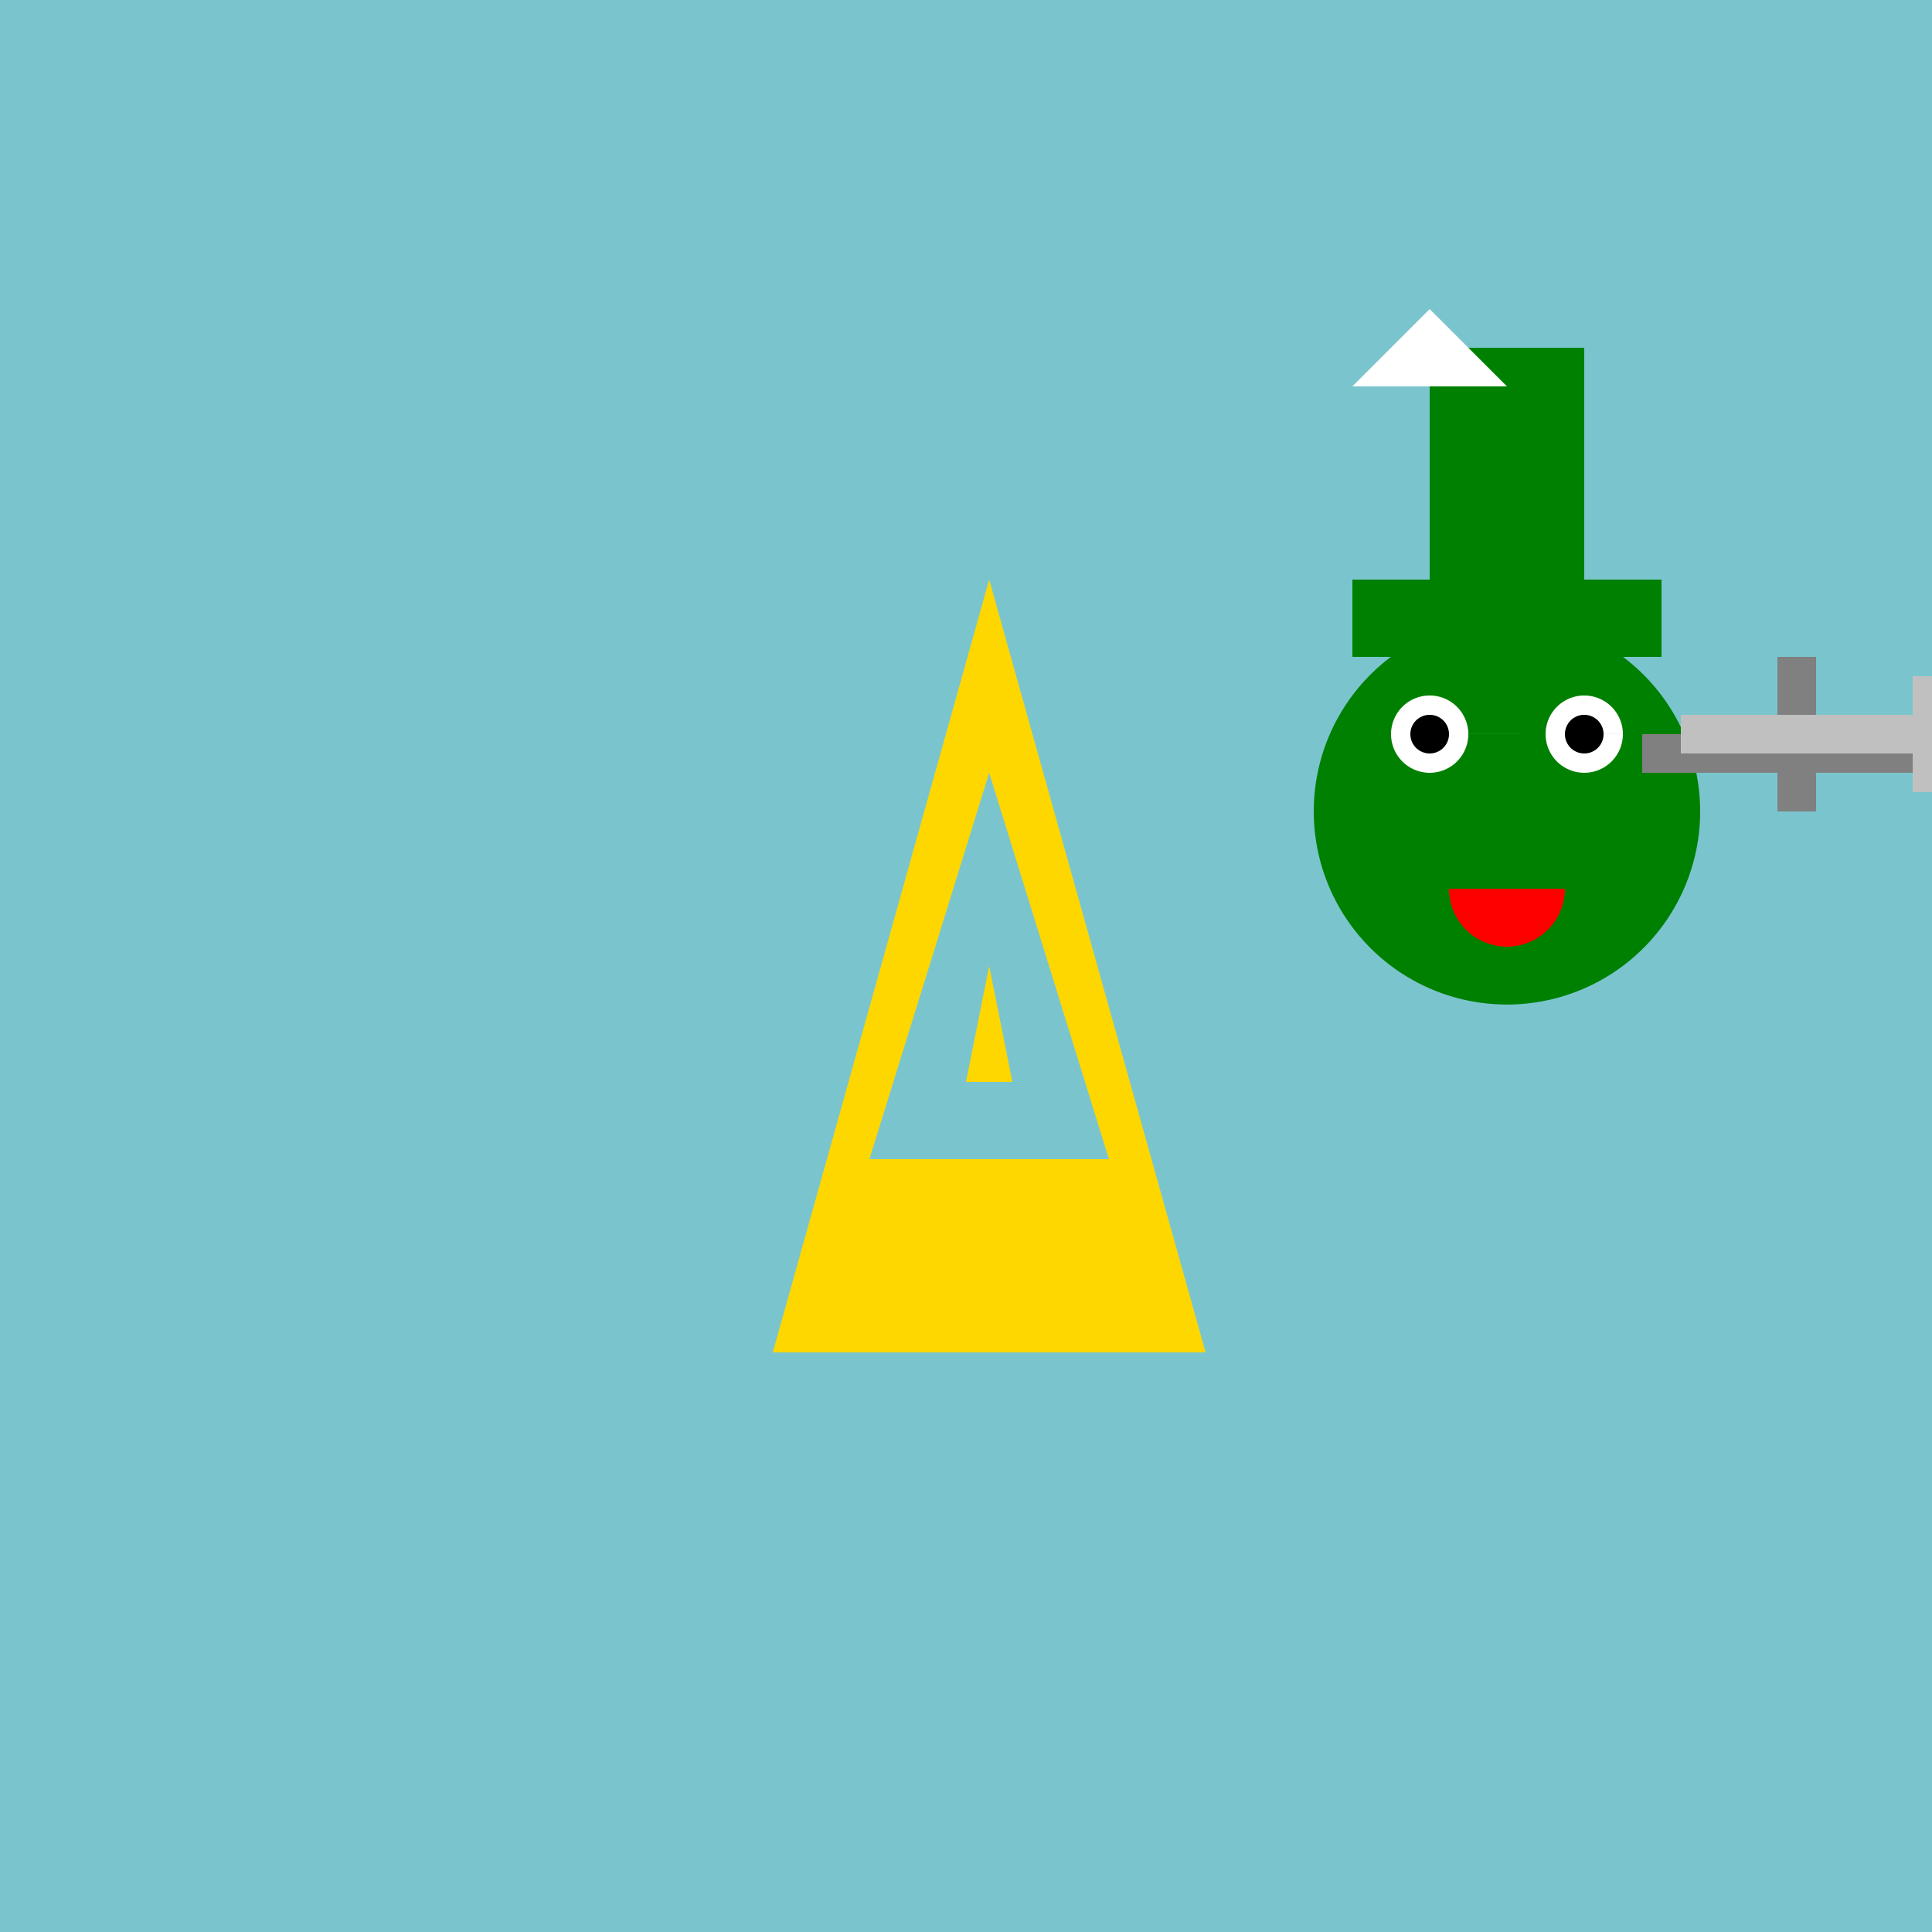 <!--

Generated by DrawGPT.
Free, open source, AI generated images in SVG, PNG, and HTML Canvas format.
https://drawgpt.ai

Created: 2023-09-26T09:21:18.390Z
Link: https://drawgpt.ai/prompt/43209/

-->
<svg xmlns="http://www.w3.org/2000/svg" xmlns:xlink="http://www.w3.org/1999/xlink" width="500" height="500"><defs/><g><rect fill="#7ac5cd" stroke="none" x="0" y="0" width="512" height="512"/><path fill="#ffd700" stroke="none" paint-order="stroke fill markers" d=" M 256 150 L 200 350 L 312 350 Z"/><path fill="#7ac5cd" stroke="none" paint-order="stroke fill markers" d=" M 256 200 L 225 300 L 287 300 Z"/><path fill="#ffd700" stroke="none" paint-order="stroke fill markers" d=" M 256 250 L 250 280 L 262 280 Z"/><path fill="#008000" stroke="none" paint-order="stroke fill markers" d=" M 440 210 A 50 50 0 1 1 440 209.95"/><path fill="#ffffff" stroke="none" paint-order="stroke fill markers" d=" M 380 190 A 10 10 0 1 1 380 189.99 L 420 190 A 10 10 0 1 1 420 189.99"/><path fill="#000000" stroke="none" paint-order="stroke fill markers" d=" M 375 190 A 5 5 0 1 1 375 189.995 L 415 190 A 5 5 0 1 1 415 189.995"/><path fill="#ff0000" stroke="none" paint-order="stroke fill markers" d=" M 405 230 A 15 15 0 0 1 375 230"/><path fill="none" stroke="none"/><rect fill="#008000" stroke="none" x="350" y="150" width="80" height="20"/><rect fill="#008000" stroke="none" x="370" y="90" width="40" height="70"/><path fill="#ffffff" stroke="none" paint-order="stroke fill markers" d=" M 390 100 L 370 80 L 350 100 Z"/><path fill="none" stroke="none"/><rect fill="#808080" stroke="none" x="425" y="190" width="70" height="10"/><rect fill="#808080" stroke="none" x="460" y="170" width="10" height="40"/><path fill="none" stroke="none"/><rect fill="#c0c0c0" stroke="none" x="495" y="175" width="10" height="30"/><rect fill="#c0c0c0" stroke="none" x="435" y="185" width="70" height="10"/></g></svg>